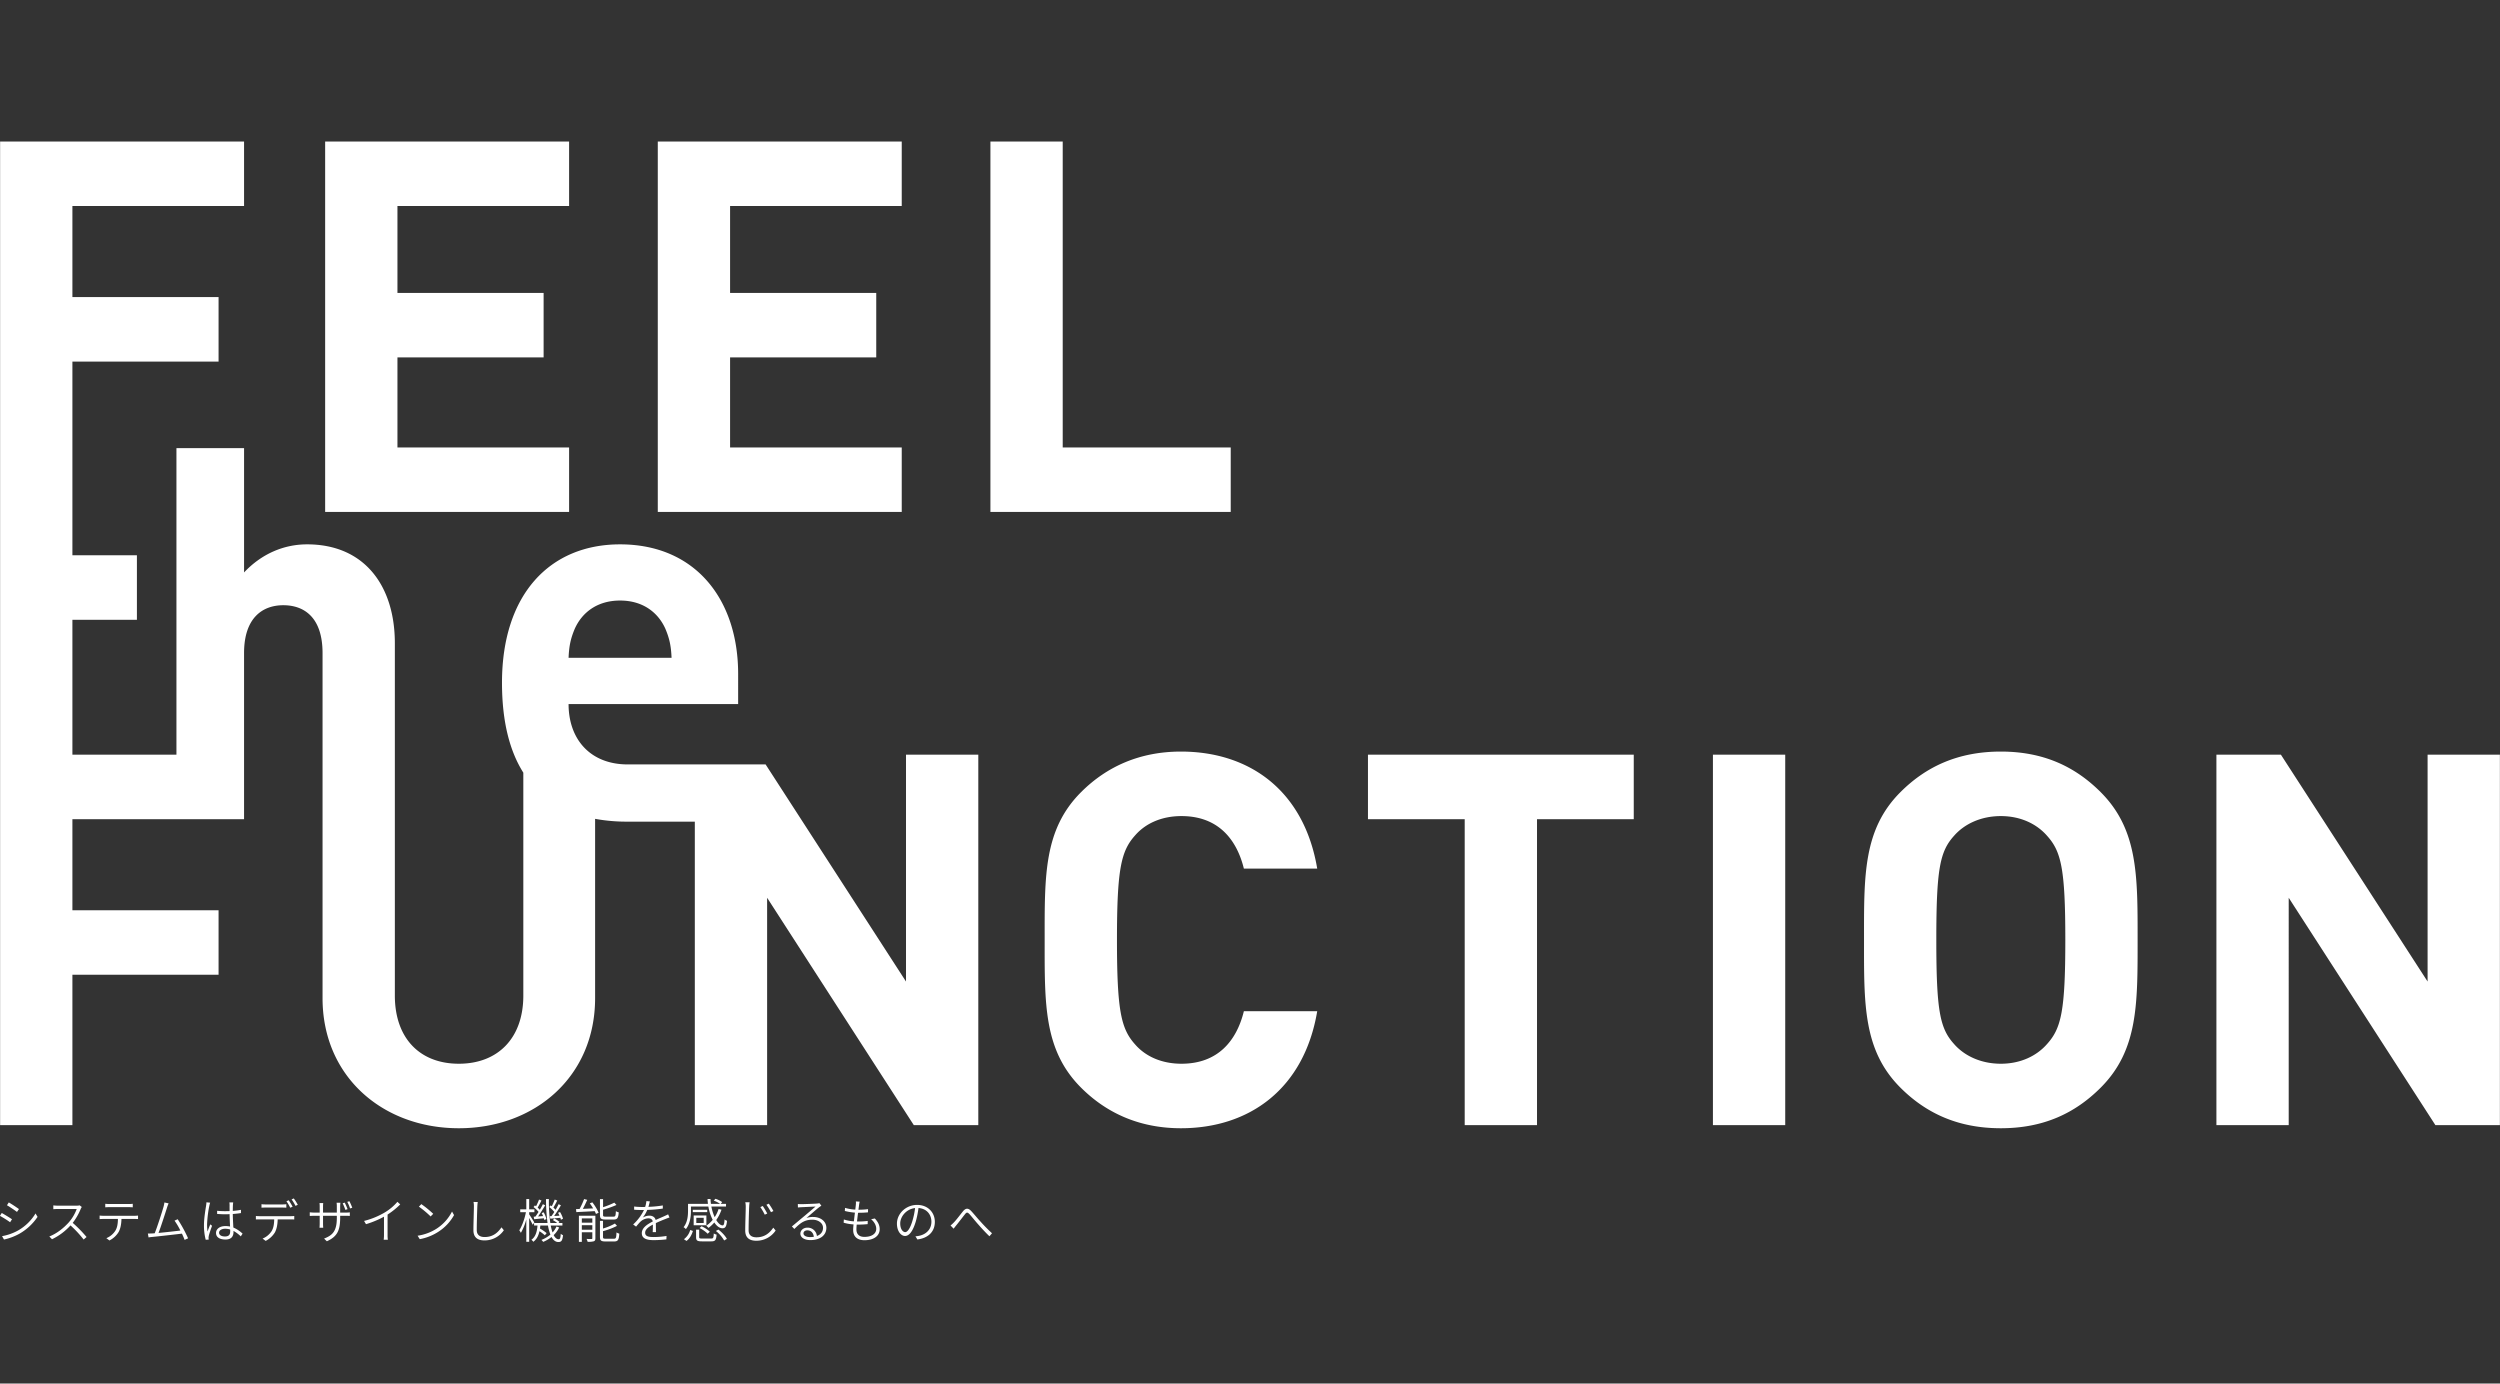 <svg xmlns="http://www.w3.org/2000/svg" xmlns:xlink="http://www.w3.org/1999/xlink" width="2123.188" height="1175" viewBox="0 0 2123.188 1175">
  <rect x="0" y="0" width="2123.188" height="1175" fill="#333333" stroke="none"/>
  <defs>
    <style>
      .cls-1 {
        fill: #fff;
        fill-rule: evenodd;
      }
    </style>
    <clipPath id="clip-path">
      <rect x="0.094" y="120.188" width="2124" height="935"/>
    </clipPath>
  </defs>
  <g clip-path="url(#clip-path)">
    <g id="グループ_1" data-name="グループ 1">
      <path id="システムはデザインし機能を感じるものへ" class="cls-1" d="M7.37,901l-1.56,2.4c2.279,1.32,6.638,4.239,8.518,5.679l1.68-2.44C14.329,905.4,9.69,902.283,7.37,901ZM1.652,929.637l1.64,2.879a48.385,48.385,0,0,0,13.237-5A46.132,46.132,0,0,0,31.8,913.281l-1.72-2.92a40.748,40.748,0,0,1-15.076,14.6A43.291,43.291,0,0,1,1.652,929.637Zm-0.24-19.675-1.6,2.439A84.156,84.156,0,0,1,8.49,917.84l1.6-2.52C8.45,914.121,3.691,911.241,1.412,909.962Zm66.174-6.479a11.806,11.806,0,0,1-2.8.28H49.11a39.027,39.027,0,0,1-3.919-.24v3.239c0.36-.04,2.519-0.2,3.919-0.2H65.066a36.216,36.216,0,0,1-6.758,11.4c-4.2,4.678-10.038,9.437-16.516,11.957l2.279,2.359a50.959,50.959,0,0,0,15.716-11.757,94.6,94.6,0,0,1,11.157,12l2.479-2.159a112.4,112.4,0,0,0-11.757-12,50.285,50.285,0,0,0,6.8-11.877,8.432,8.432,0,0,1,.92-1.6ZM109.022,905c1.12,0,2.48.08,3.639,0.16v-3a28.116,28.116,0,0,1-3.639.2h-16.2a32.122,32.122,0,0,1-3.519-.2v3c1-.08,2.239-0.16,3.559-0.16h16.156Zm-21.075,7.358a30.638,30.638,0,0,1-3.439-.2v3c1.12-.08,2.2-0.12,3.439-0.12h12.117c-0.08,3.839-.479,7.279-2.279,10.118a16.451,16.451,0,0,1-7.558,6.2l2.6,1.96a19.166,19.166,0,0,0,7.838-7.2c1.64-3.04,2.28-6.719,2.4-11.078H114.1c0.96,0,2.159.04,3.039,0.08v-2.959a27.634,27.634,0,0,1-3.039.2H87.947Zm71.7,19.115a117.938,117.938,0,0,0-8.838-16.2l-2.679,1.2a57.641,57.641,0,0,1,4.959,8.4c-4.4.56-12.477,1.48-18.556,2.039,2-5.078,6.079-17.835,7.238-21.554,0.52-1.68.96-2.6,1.32-3.559l-3.559-.76a23.387,23.387,0,0,1-.76,3.719c-1.08,3.919-5.319,17.116-7.478,22.434-0.84.08-1.56,0.12-2.2,0.16-1.119.04-2.439,0.08-3.6,0.04l0.56,3.319c1.12-.16,2.24-0.319,3.239-0.4,5.4-.52,19.036-2.04,25.114-2.8,0.96,2,1.76,3.919,2.28,5.319Zm15.563-30.552a20.928,20.928,0,0,1-.24,2.6c-0.519,3.319-1.839,10.877-1.839,16.716a47.438,47.438,0,0,0,1.48,12.477l2.559-.16c-0.04-.4-0.12-0.96-0.16-1.36a8.73,8.73,0,0,1,.2-1.719c0.4-1.92,1.839-5.959,2.8-8.638l-1.519-1.2c-0.68,1.64-1.68,4.159-2.32,6.079a43.021,43.021,0,0,1-.4-5.959,96.05,96.05,0,0,1,1.96-16.076c0.16-.72.44-1.879,0.64-2.479Zm20.195,24.554c0,2.719-.959,4.439-4.478,4.439-2.96,0-4.959-1.2-4.959-3.24,0-1.919,2.119-3.319,5.238-3.319a14.341,14.341,0,0,1,4.159.64C195.41,924.558,195.41,925.078,195.41,925.478Zm10.518,2.039a27.044,27.044,0,0,0-7.838-5.2c-0.16-3.44-.44-7.519-0.48-11.478,2.4-.2,4.759-0.44,6.958-0.8v-2.76a57.574,57.574,0,0,1-6.958.92c0.04-1.84.04-3.8,0.12-4.919,0.04-.76.12-1.519,0.24-2.319h-3.239a23.374,23.374,0,0,1,.16,2.4c-0.04,1.16,0,2.959,0,5-1.32.04-2.6,0.08-3.919,0.08-2.32,0-4.439-.12-6.679-0.32l0.04,2.679c2.28,0.12,4.319.28,6.559,0.28,1.319,0,2.679-.04,4-0.12,0.04,3.359.24,7.358,0.4,10.518a19.571,19.571,0,0,0-3.879-.4c-5.158,0-8.038,2.679-8.038,5.838,0,3.48,2.84,5.6,8.118,5.6s6.719-3.2,6.719-6.318v-1a30.517,30.517,0,0,1,6.2,4.639Zm42.489-22.874a52.411,52.411,0,0,0-3.32-5.479l-1.919.84a45.222,45.222,0,0,1,3.239,5.519Zm-8.958.72c1.12,0,2.479.04,3.639,0.12v-2.96c-1.12.12-2.519,0.2-3.639,0.2H225.5a32.135,32.135,0,0,1-3.519-.2v2.96c1-.08,2.24-0.12,3.559-0.12h13.917Zm-18.836,7.318a30.3,30.3,0,0,1-3.4-.16v2.959c1.08-.08,2.2-0.08,3.4-0.08H232.78c-0.08,3.839-.519,7.278-2.279,10.118a16.815,16.815,0,0,1-7.6,6.2l2.639,1.96a19.679,19.679,0,0,0,7.838-7.2c1.6-3.039,2.24-6.758,2.36-11.077h11.037c0.96,0,2.2.04,3.039,0.08v-2.959a27.176,27.176,0,0,1-3.039.16H220.623Zm26.914-14.237a39.1,39.1,0,0,1,3.319,5.479l1.96-.88a43.753,43.753,0,0,0-3.4-5.438Zm47.548,8.278a50.5,50.5,0,0,0-2.4-5.558l-1.759.56a51.8,51.8,0,0,1,2.319,5.638Zm-6.279,2.92v-5.159a27.523,27.523,0,0,1,.2-3.2h-3.239a20.005,20.005,0,0,1,.2,3.2v5.159H274.25v-5.359a24.144,24.144,0,0,1,.16-2.759h-3.159a25.87,25.87,0,0,1,.16,2.8v5.319h-4.479c-1.64,0-3.639-.2-3.959-0.24v3.079c0.4,0,2.279-.12,3.959-0.12h4.479v6.678c0,1.44-.12,3.16-0.16,3.479h3.159c-0.04-.319-0.16-2.079-0.16-3.479v-6.678h11.717v1.68c0,11.477-3.679,14.876-10.837,17.675l2.359,2.28c9.038-4.039,11.317-9.438,11.317-20.235v-1.4h4.679c1.72,0,3.159.08,3.519,0.12v-3.039a25.194,25.194,0,0,1-3.519.2h-4.679Zm6.039-9.118a39.93,39.93,0,0,1,2.4,5.6l1.84-.639a53.452,53.452,0,0,0-2.44-5.519Zm42.572-.04a43.175,43.175,0,0,1-10.477,8.878A65.789,65.789,0,0,1,309.1,916.72l1.64,2.759a79.25,79.25,0,0,0,15.276-6.358V928.6a33.233,33.233,0,0,1-.24,4.079H329.3a26.757,26.757,0,0,1-.24-4.079V911.321a65.379,65.379,0,0,0,10.758-8.638Zm20.306,1.959-2.04,2.16a83.413,83.413,0,0,1,9.958,8.318l2.2-2.24A83.941,83.941,0,0,0,357.723,902.443Zm-3.159,26.834L356.4,932.2a43.428,43.428,0,0,0,15.916-6.358,39.763,39.763,0,0,0,13.2-14.077l-1.719-3.039a37.362,37.362,0,0,1-13.157,14.6A40.637,40.637,0,0,1,354.564,929.277ZM402.051,900.6a17.8,17.8,0,0,1,.32,3.759c0,4.319-.4,14.236-0.4,20.235,0,6.4,3.879,8.678,9.437,8.678a19.723,19.723,0,0,0,16.4-8.638l-2-2.479c-2.839,4.119-6.918,8.238-14.317,8.238-3.8,0-6.678-1.56-6.678-5.959,0-6.119.32-15.556,0.48-20.075,0.08-1.24.16-2.519,0.36-3.719Zm64.823,12.117,0.4,2.079c2.52-.2,5.479-0.44,8.518-0.719a11.863,11.863,0,0,1,.48,1.639l1.8-.88a23.022,23.022,0,0,0-2.56-5.678l-1.679.68a19.656,19.656,0,0,1,1.239,2.439l-4.558.24c1.919-2.679,4.119-6.2,5.758-9.078l-1.959-.96c-0.68,1.4-1.6,3.12-2.56,4.8a20.65,20.65,0,0,0-1.879-1.879c1-1.64,2.239-3.959,3.279-6l-2.12-.84a49.314,49.314,0,0,1-2.519,5.679l-0.96-.72-1.159,1.4a28.25,28.25,0,0,1,4.278,4.159c-0.839,1.319-1.679,2.559-2.439,3.559Zm-13.716.4,0.4,2.159c2.439-.28,5.278-0.52,8.238-0.8,0.16,0.52.28,1.04,0.36,1.44l1.8-.8A20.21,20.21,0,0,0,461.6,909.4l-1.68.64a24.945,24.945,0,0,1,1.2,2.559l-4.239.32c2-2.8,4.279-6.479,6.038-9.478l-1.959-.96c-0.68,1.44-1.6,3.12-2.6,4.8a15.873,15.873,0,0,0-1.839-1.879c1-1.64,2.239-4,3.239-6l-2.079-.84a43.406,43.406,0,0,1-2.52,5.679l-0.959-.72-1.16,1.4a29.749,29.749,0,0,1,4.239,4.119c-0.92,1.479-1.84,2.879-2.68,4Zm0.52,4.879c-0.6-1.08-3.32-5.4-4.359-6.879v-1.839h4.439v-2.44h-4.439v-8.718h-2.44v8.718h-5.158v2.44h4.838c-1.039,5.558-3.359,11.957-5.638,15.356a20.346,20.346,0,0,1,1.359,2.2,46.323,46.323,0,0,0,4.6-11.4v19.036h2.44V914.16c1.079,2,2.439,4.519,2.959,5.8Zm18.835,3.439a18.238,18.238,0,0,1-3.319,5.078,38.533,38.533,0,0,1-1.56-5.878h9.918v-2.16h-3.319l0.839-.919a22.834,22.834,0,0,0-4.359-2.88L469.434,916a22.022,22.022,0,0,1,3.679,2.479h-5.839a130.252,130.252,0,0,1-1.2-20.315h-2.44a151.039,151.039,0,0,0,1.28,20.315H453.478v2.16H456.4c-0.4,4.879-1.52,9.518-5.2,12.077a8.258,8.258,0,0,1,1.64,1.72c2.919-2.12,4.4-5.279,5.239-9a40.085,40.085,0,0,1,4.558,3.479l1.52-1.84a43.317,43.317,0,0,0-5.679-3.919c0.12-.839.24-1.679,0.32-2.519h6.479a39.9,39.9,0,0,0,2.079,7.678,26.613,26.613,0,0,1-7.638,4.519,11.141,11.141,0,0,1,1.48,1.68,28.471,28.471,0,0,0,7.118-4.159c1.48,2.719,3.4,4.278,5.839,4.278,2.6,0,3.439-1.359,3.919-5.8a6.819,6.819,0,0,1-1.96-1.2c-0.16,3.719-.6,4.639-1.759,4.639-1.64,0-3.04-1.24-4.239-3.519a21.3,21.3,0,0,0,4.678-6.478Zm48.636-5.919c3.079,0,3.879-1.28,4.239-6.078a7.889,7.889,0,0,1-2.44-1.04c-0.16,4.039-.44,4.679-2.039,4.679h-6.678c-1.88,0-2.16-.24-2.16-1.48v-4.4a84.059,84.059,0,0,0,11.4-4.039l-1.839-1.959a67.66,67.66,0,0,1-9.558,3.839V898.2h-2.639v13.437c0,3.039.959,3.879,4.639,3.879h7.078ZM494.035,924.2v-3.879h8.918V924.2h-8.918Zm8.918-9.638v3.64h-8.918v-3.64h8.918Zm2.6-2.279h-14v22.235h2.479v-8.158h8.918v5a0.544,0.544,0,0,1-.64.68c-0.6.04-2.279,0.04-4.279-.04a10.13,10.13,0,0,1,.92,2.44,17.444,17.444,0,0,0,5.279-.44c1.04-.4,1.32-1.2,1.32-2.6V912.281ZM500.794,901.8a49.593,49.593,0,0,1,2.839,4.278c-3.039.12-6.038,0.28-8.718,0.4,1.28-2.319,2.6-5.2,3.719-7.678l-2.679-.64a62.29,62.29,0,0,1-3.839,8.4l-3,.12,0.24,2.56c4.119-.24,9.917-0.48,15.6-0.84a22.9,22.9,0,0,1,1.08,2.4l2.279-1.039a40.707,40.707,0,0,0-5.359-8.838Zm13.556,30.032c-1.959,0-2.319-.24-2.319-1.559V925.4a57.967,57.967,0,0,0,11.877-4.479l-1.759-2a46.92,46.92,0,0,1-10.118,4.239V916.68h-2.6v13.6c0,3.119,1,3.879,4.719,3.879h7.318c3.279,0,4.079-1.36,4.4-6.639a8.562,8.562,0,0,1-2.4-1.04c-0.16,4.559-.44,5.359-2.2,5.359H514.35Zm42.665-5.6c-0.04-1.96-.08-5.4-0.12-7.679,3.08-1.479,6-2.639,8.318-3.559,1.04-.4,2.36-0.919,3.28-1.2l-1.16-2.68c-1,.52-1.92.96-3.039,1.44-2.16,1.04-4.679,2-7.559,3.359-0.519-2.359-2.679-3.679-5.238-3.679a11.11,11.11,0,0,0-5.639,1.6,28.092,28.092,0,0,0,3.759-6.479,115,115,0,0,0,13.2-1.12v-2.679a91.914,91.914,0,0,1-12.237,1.2,40.19,40.19,0,0,0,1.2-4.639l-2.92-.24a21.642,21.642,0,0,1-1.039,4.959c-0.96.04-1.84,0.04-2.72,0.04a57.117,57.117,0,0,1-6.638-.4V907.2c2.2,0.16,4.8.24,6.478,0.24h1.88a41,41,0,0,1-9.2,12.277l2.48,1.84c1.319-1.56,2.479-3,3.6-4.079a10.23,10.23,0,0,1,6.918-2.96c1.879,0,3.359.88,3.679,2.64-4.639,2.4-9.318,5.358-9.318,9.957,0,4.759,4.559,5.919,10.118,5.919a101.678,101.678,0,0,0,10.757-.64l0.12-2.919a69.366,69.366,0,0,1-10.757.92c-4.119,0-7.4-.4-7.4-3.68,0-2.719,2.759-4.878,6.558-6.878,0,2.12-.04,4.839-0.16,6.4h2.8Zm29.692-21.755h14.8a39.985,39.985,0,0,0,3.679,11.317,24.923,24.923,0,0,1-5.479,5,21.209,21.209,0,0,1,1.92,1.839,29.453,29.453,0,0,0,4.918-4.6c2.04,3.079,4.479,4.918,6.959,4.918,2.4,0,3.4-1.4,3.839-6.358a5.357,5.357,0,0,1-2.08-1.16c-0.2,3.639-.6,5.039-1.639,5.079-1.72,0-3.679-1.68-5.439-4.559a34.388,34.388,0,0,0,4.479-8.8l-2.48-.56a26.942,26.942,0,0,1-3.319,6.919,38.889,38.889,0,0,1-2.8-9.038H616.5v-2.24h-4.519l1.24-1.519a19.812,19.812,0,0,0-5.759-2.8l-1.4,1.6a20.358,20.358,0,0,1,5.439,2.719h-7.8a34.263,34.263,0,0,1-.36-4.119h-2.559c0.08,1.4.2,2.76,0.36,4.119H584.228V908.2c0,4.079-.44,9.678-3.8,13.837a7.02,7.02,0,0,1,1.959,1.639c3.639-4.479,4.319-10.917,4.319-15.476v-3.719Zm7.318,18.275A26.367,26.367,0,0,1,600.9,927.6l1.839-1.719a26.245,26.245,0,0,0-7-4.639Zm-5.758-13.516h12.277v-1.96H588.267v1.96Zm-5.359,24.474c2.879-2,4.479-5.319,5.479-8.478l-2.28-.84a14.652,14.652,0,0,1-5.358,7.838Zm14.637-15.237h-6.279v-4.438h6.279v4.438Zm2.279-6.4h-10.8V920.4h10.8v-8.318Zm-3.6,19.6c-2.16,0-2.52-.2-2.52-1.239v-6.319h-2.639v6.359c0,2.879,1,3.6,5,3.6h8c3.279,0,4.079-1.08,4.439-5.759a6.064,6.064,0,0,1-2.4-.96c-0.2,3.8-.439,4.319-2.279,4.319h-7.6Zm11.637-6.438a27.914,27.914,0,0,1,7.038,8.078l2.32-1.32c-1.24-2.479-4.279-5.718-7.2-7.918Zm39.857-21.2-2.079.92A51.249,51.249,0,0,1,649.4,911.4l2.119-.96A66.11,66.11,0,0,0,647.719,904.043Zm5.119-2-2.04.96a50.269,50.269,0,0,1,3.879,6.319l2.08-1A59,59,0,0,0,652.838,902.043Zm-19.955-1.2a17.893,17.893,0,0,1,.36,3.759c0,4.319-.44,14.276-0.44,20.235,0,6.4,3.879,8.718,9.438,8.718a19.649,19.649,0,0,0,16.4-8.678l-2-2.44c-2.8,4.079-6.918,8.2-14.277,8.2-3.8,0-6.678-1.559-6.678-5.958,0-6.079.28-15.556,0.48-20.075a29.232,29.232,0,0,1,.36-3.719Zm54.881,29.593c-3.079,0-5.478-1.16-5.478-3.16,0-1.479,1.4-2.559,3.279-2.559,3.159,0,5.118,2.239,5.518,5.479A21.569,21.569,0,0,1,687.764,930.437Zm8.038-28.793a11.891,11.891,0,0,1-2,.319c-2.08.2-11.6,0.52-13.637,0.52a20.883,20.883,0,0,1-2.679-.16l0.08,3c0.839-.12,1.679-0.16,2.559-0.24,2.04-.08,10.278-0.48,12.4-0.56-2.039,1.759-7.078,6.038-9.278,7.878-2.319,1.919-7.438,6.238-10.8,9l2.079,2.159c5.159-5.159,8.718-7.878,15.317-7.878,5.078,0,9.037,2.919,9.037,6.878,0,3.36-1.919,5.719-5.2,6.959a7.83,7.83,0,0,0-8.078-7.079c-3.6,0-5.959,2.44-5.959,5.039,0,3.159,3.159,5.519,8.518,5.519,8.158,0,13.557-4,13.557-10.438,0-5.278-4.679-9.2-11.237-9.2a16.524,16.524,0,0,0-5.679.879c3.159-2.639,8.678-7.558,10.6-9,0.56-.44,1.4-1,2.08-1.48Zm43.916,13.636c2.96,2.48,4.359,5.519,4.359,8.158,0,4.279-3.959,6.839-10.037,6.839-4.639,0-6.8-2.48-6.8-6.359,0-1,.079-2.439.239-4.079h1.44a74.762,74.762,0,0,0,7.878-.4l0.04-2.719a58.127,58.127,0,0,1-8.278.48h-0.8c0.24-2.4.56-5,.88-7.4h0.32c3.2,0,5.519-.12,8.118-0.36l0.04-2.72a61.146,61.146,0,0,1-8.118.48h-0.04c0.24-1.679.44-3.159,0.56-4.239a26.127,26.127,0,0,1,.48-2.6l-3.239-.2a11.643,11.643,0,0,1,0,2.639c-0.08,1.12-.28,2.6-0.48,4.319a39.731,39.731,0,0,1-8.718-1.479l-0.16,2.639a51.657,51.657,0,0,0,8.558,1.4c-0.28,2.4-.6,5-0.88,7.4a33.768,33.768,0,0,1-8.518-1.6l-0.16,2.76a37.961,37.961,0,0,0,8.4,1.439c-0.2,1.92-.32,3.559-0.32,4.679,0,6.4,4.359,8.758,9.558,8.758,7.678,0,12.957-3.479,12.957-9.358,0-3.4-1.4-6.158-4.119-9.118Zm28.932,10.958c-1.759,0-4.2-2.24-4.2-7.4,0-5.518,4.839-12.117,12.6-13.036a61.914,61.914,0,0,1-2.239,10.837C772.729,923.6,770.41,926.238,768.65,926.238Zm10.358,6.238c9.318-1.16,14.836-6.678,14.836-14.956,0-7.918-5.838-14.4-15.036-14.4-9.558,0-17.156,7.438-17.156,15.916,0,6.519,3.519,10.478,6.878,10.478,3.56,0,6.679-4.079,9.118-12.237a77.293,77.293,0,0,0,2.32-11.517c7,0.519,10.957,5.558,10.957,11.637,0,7.038-5.159,10.837-10.237,11.917a23.566,23.566,0,0,1-3.32.48Zm28.16-11.877,2.64,2.719c0.6-.8,1.479-1.919,2.279-2.919,2.04-2.479,5.4-6.918,7.318-9.318,1.36-1.719,2.04-1.959,3.84-.12,1.839,2,4.878,5.879,7.478,8.758,2.719,3.119,6.438,7.158,9.477,10.038l2.2-2.56a134.666,134.666,0,0,1-9.878-10.037c-2.559-2.72-5.718-6.679-7.958-9-2.559-2.639-4.6-2.239-6.8.36-2.28,2.8-5.679,7.4-7.838,9.558A25.182,25.182,0,0,1,807.168,920.6Z" transform="translate(0.094 120.188)"/>
      <path id="シェイプ_1" data-name="シェイプ 1" class="cls-1" d="M483.228,259.808H337.451v-76.44H461.582v-54.79H337.451V54.79H483.228V0H276.048V314.6h207.18V259.808Zm282.5,0H619.948v-76.44H744.079v-54.79H619.948V54.79H765.725V0H558.545V314.6h207.18V259.808Zm279.405,0H902.444V0h-61.4V314.6H1045.13V259.808Zm-41.84,313.083c30.92,0,46.83,19.441,53.01,44.627h62.29c-11.05-65.836-56.99-99.416-115.74-99.416-34.458,0-62.73,12.372-84.817,34.464-31.806,31.814-30.922,71.138-30.922,125.485s-0.884,93.671,30.922,125.485C940.12,825.628,968.392,838,1002.85,838c58.31,0,104.69-33.58,115.74-99.415H1056.3c-6.18,25.185-22.09,44.626-53.01,44.626-16.786,0-30.48-6.186-39.315-16.348-11.928-13.256-15.461-28.278-15.461-88.812s3.533-75.556,15.461-88.812C972.81,579.077,986.5,572.891,1003.29,572.891Zm158.39,2.652h82.16V835.349h61.41V575.543h82.16v-54.79H1161.68v54.79Zm292.97,259.806h61.4v-314.6h-61.4v314.6Zm329.32-282.783c-22.09-22.092-49.04-34.464-84.82-34.464s-63.17,12.372-85.26,34.464c-31.8,31.814-30.92,71.138-30.92,125.485s-0.88,93.671,30.92,125.485c22.09,22.092,49.48,34.464,85.26,34.464s62.73-12.372,84.82-34.464c31.8-31.814,31.36-71.137,31.36-125.485S1815.77,584.38,1783.97,552.566Zm-45.5,213.855c-8.84,10.162-22.53,16.79-39.32,16.79s-30.92-6.628-39.76-16.79c-11.92-13.256-15.02-27.836-15.02-88.37s3.1-75.114,15.02-88.369c8.84-10.163,22.98-16.791,39.76-16.791s30.48,6.628,39.32,16.791c11.92,13.255,15.46,27.836,15.46,88.369S1750.39,753.165,1738.47,766.421ZM2061.6,520.753V713.4L1937.03,520.753h-54.78v314.6h61.4V642.262l124.57,193.087H2123v-314.6h-61.4ZM769.349,713.4l-87.8-135.776-31.429-48.6H533.143c-32.248,0-50.359-21.65-50.359-51.254h144.01V452.139c0-63.184-36.224-110.021-100.277-110.021-59.636,0-100.276,42.418-100.276,117.533,0,33.734,6.828,58.5,18.112,76.369V725.329c0,36.232-21.645,57.882-54.776,57.882s-54.335-21.65-54.335-57.882V426.07c0-48.6-25.7-83.952-74.525-83.952-19.7,0-38.547,7.954-53.538,23.86v-105.6H149.752V520.753H61.4V406.188H116.18V351.4H61.4V186.9H185.534v-54.79H61.4V54.79H207.179V0H0V632.551H0v202.8H61.4V707.655H185.534v-54.79H61.4V575.542H207.179v-0.569h0V434.465c0-30.046,15.77-40.65,33.33-40.65s33.33,10.163,33.33,40.65V727.539C273.839,794.257,325.081,838,389.577,838s115.738-43.743,115.738-110.461v-152.3a149.588,149.588,0,0,0,27.387,2.383c0.149,0,.292,0,0.441,0v0H590V835.349h61.4V642.262L775.975,835.349h54.777v-314.6h-61.4V713.4ZM488.085,413.7c6.185-13.7,19-23.859,38.432-23.859S558.765,400,564.949,413.7c3.534,8.4,4.86,14.581,5.3,24.744H482.784C483.226,428.279,484.551,422.094,488.085,413.7Z" transform="translate(0.094 120.188)"/>
    </g>
  </g>
</svg>
